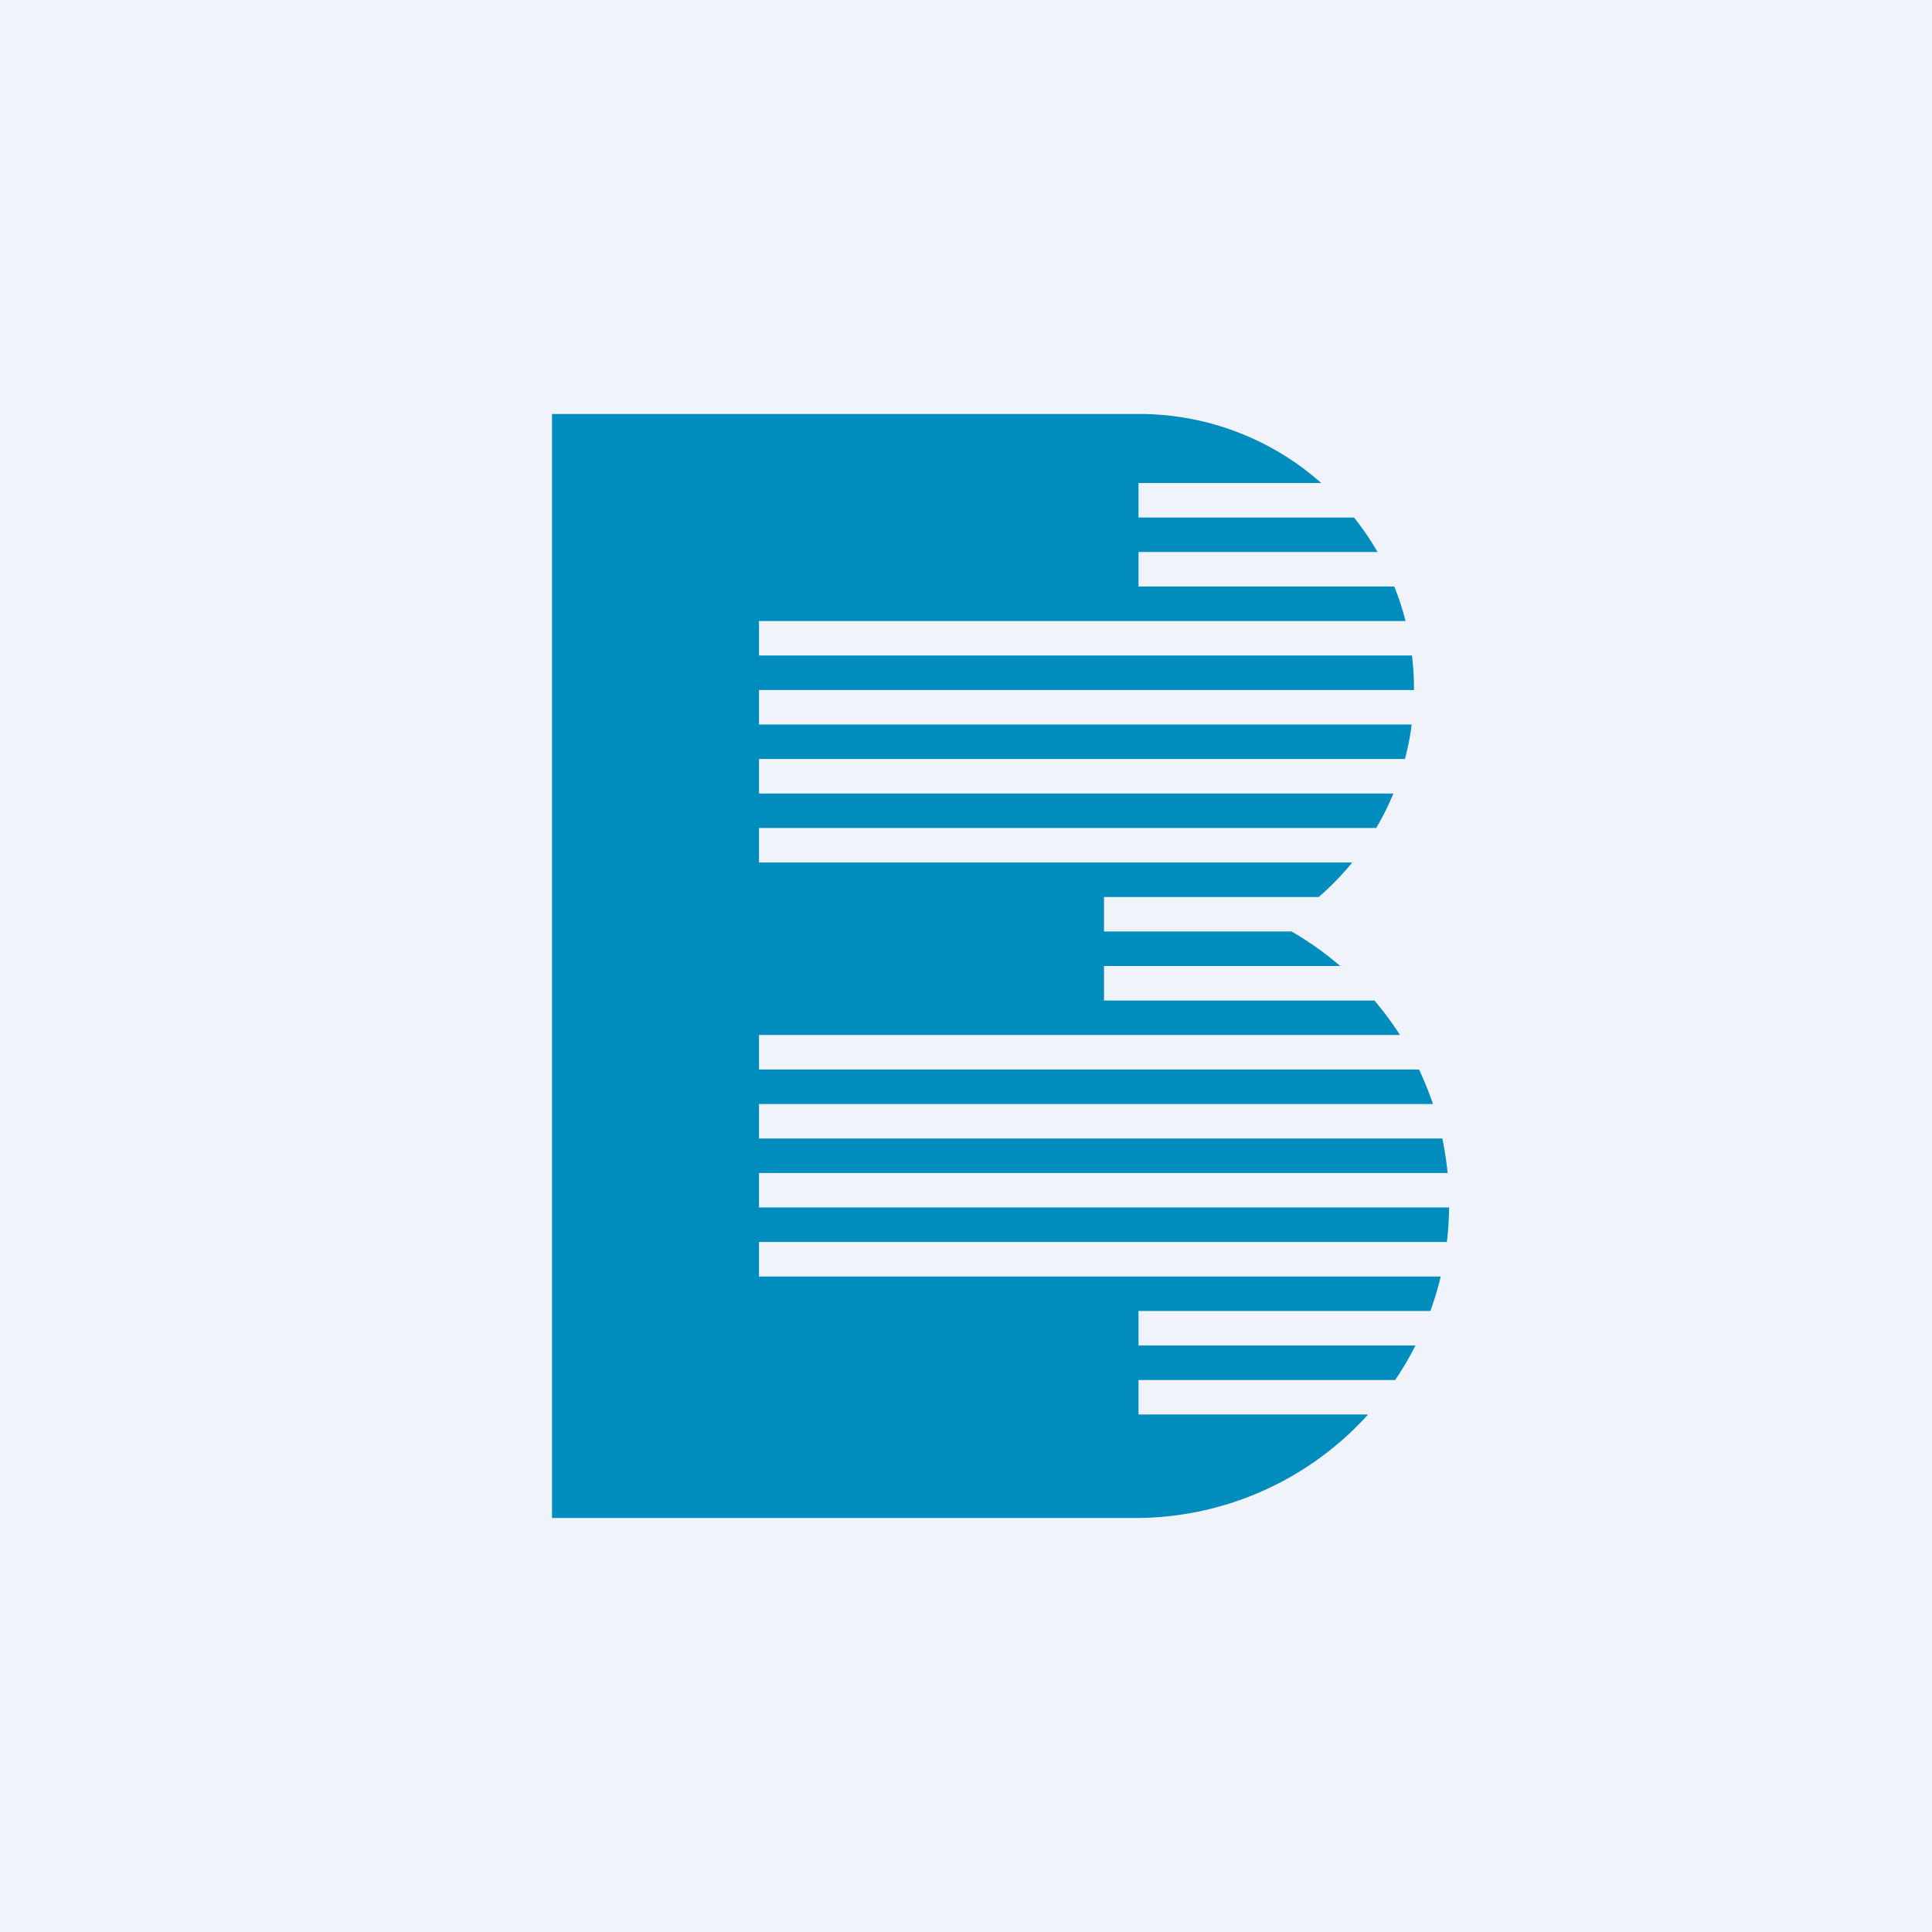 <svg xmlns="http://www.w3.org/2000/svg" width="56" height="56" fill="none" viewBox="0 0 56 56"><path fill="#F0F3FA" d="M0 0h56v56H0z"/><path fill="#008CBD" fill-rule="evenodd" d="M33.017 12H16v32h16.899a9.082 9.082 0 0 0 6.755-3H33v-1h7.44a9.09 9.09 0 0 0 .588-1H33v-1h8.46c.119-.325.219-.659.3-1H22v-1h19.938c.04-.328.061-.662.065-1H22v-1h19.96a9.085 9.085 0 0 0-.154-1H22v-1h19.534a9.03 9.03 0 0 0-.403-1H22v-1h18.578a9.13 9.13 0 0 0-.74-1H32v-1h6.846a9.136 9.136 0 0 0-1.408-1H32v-1h6.224a8.02 8.02 0 0 0 .972-1H22v-1h17.891a7.94 7.94 0 0 0 .497-1H22v-1h18.724a7.95 7.95 0 0 0 .195-1H22v-1h18.985v-.032c0-.328-.02-.65-.058-.968H22v-1h18.74a7.91 7.91 0 0 0-.326-1H33v-1h6.928a7.989 7.989 0 0 0-.681-1H33v-1h5.296a7.938 7.938 0 0 0-5.28-2Z" clip-rule="evenodd"/></svg>